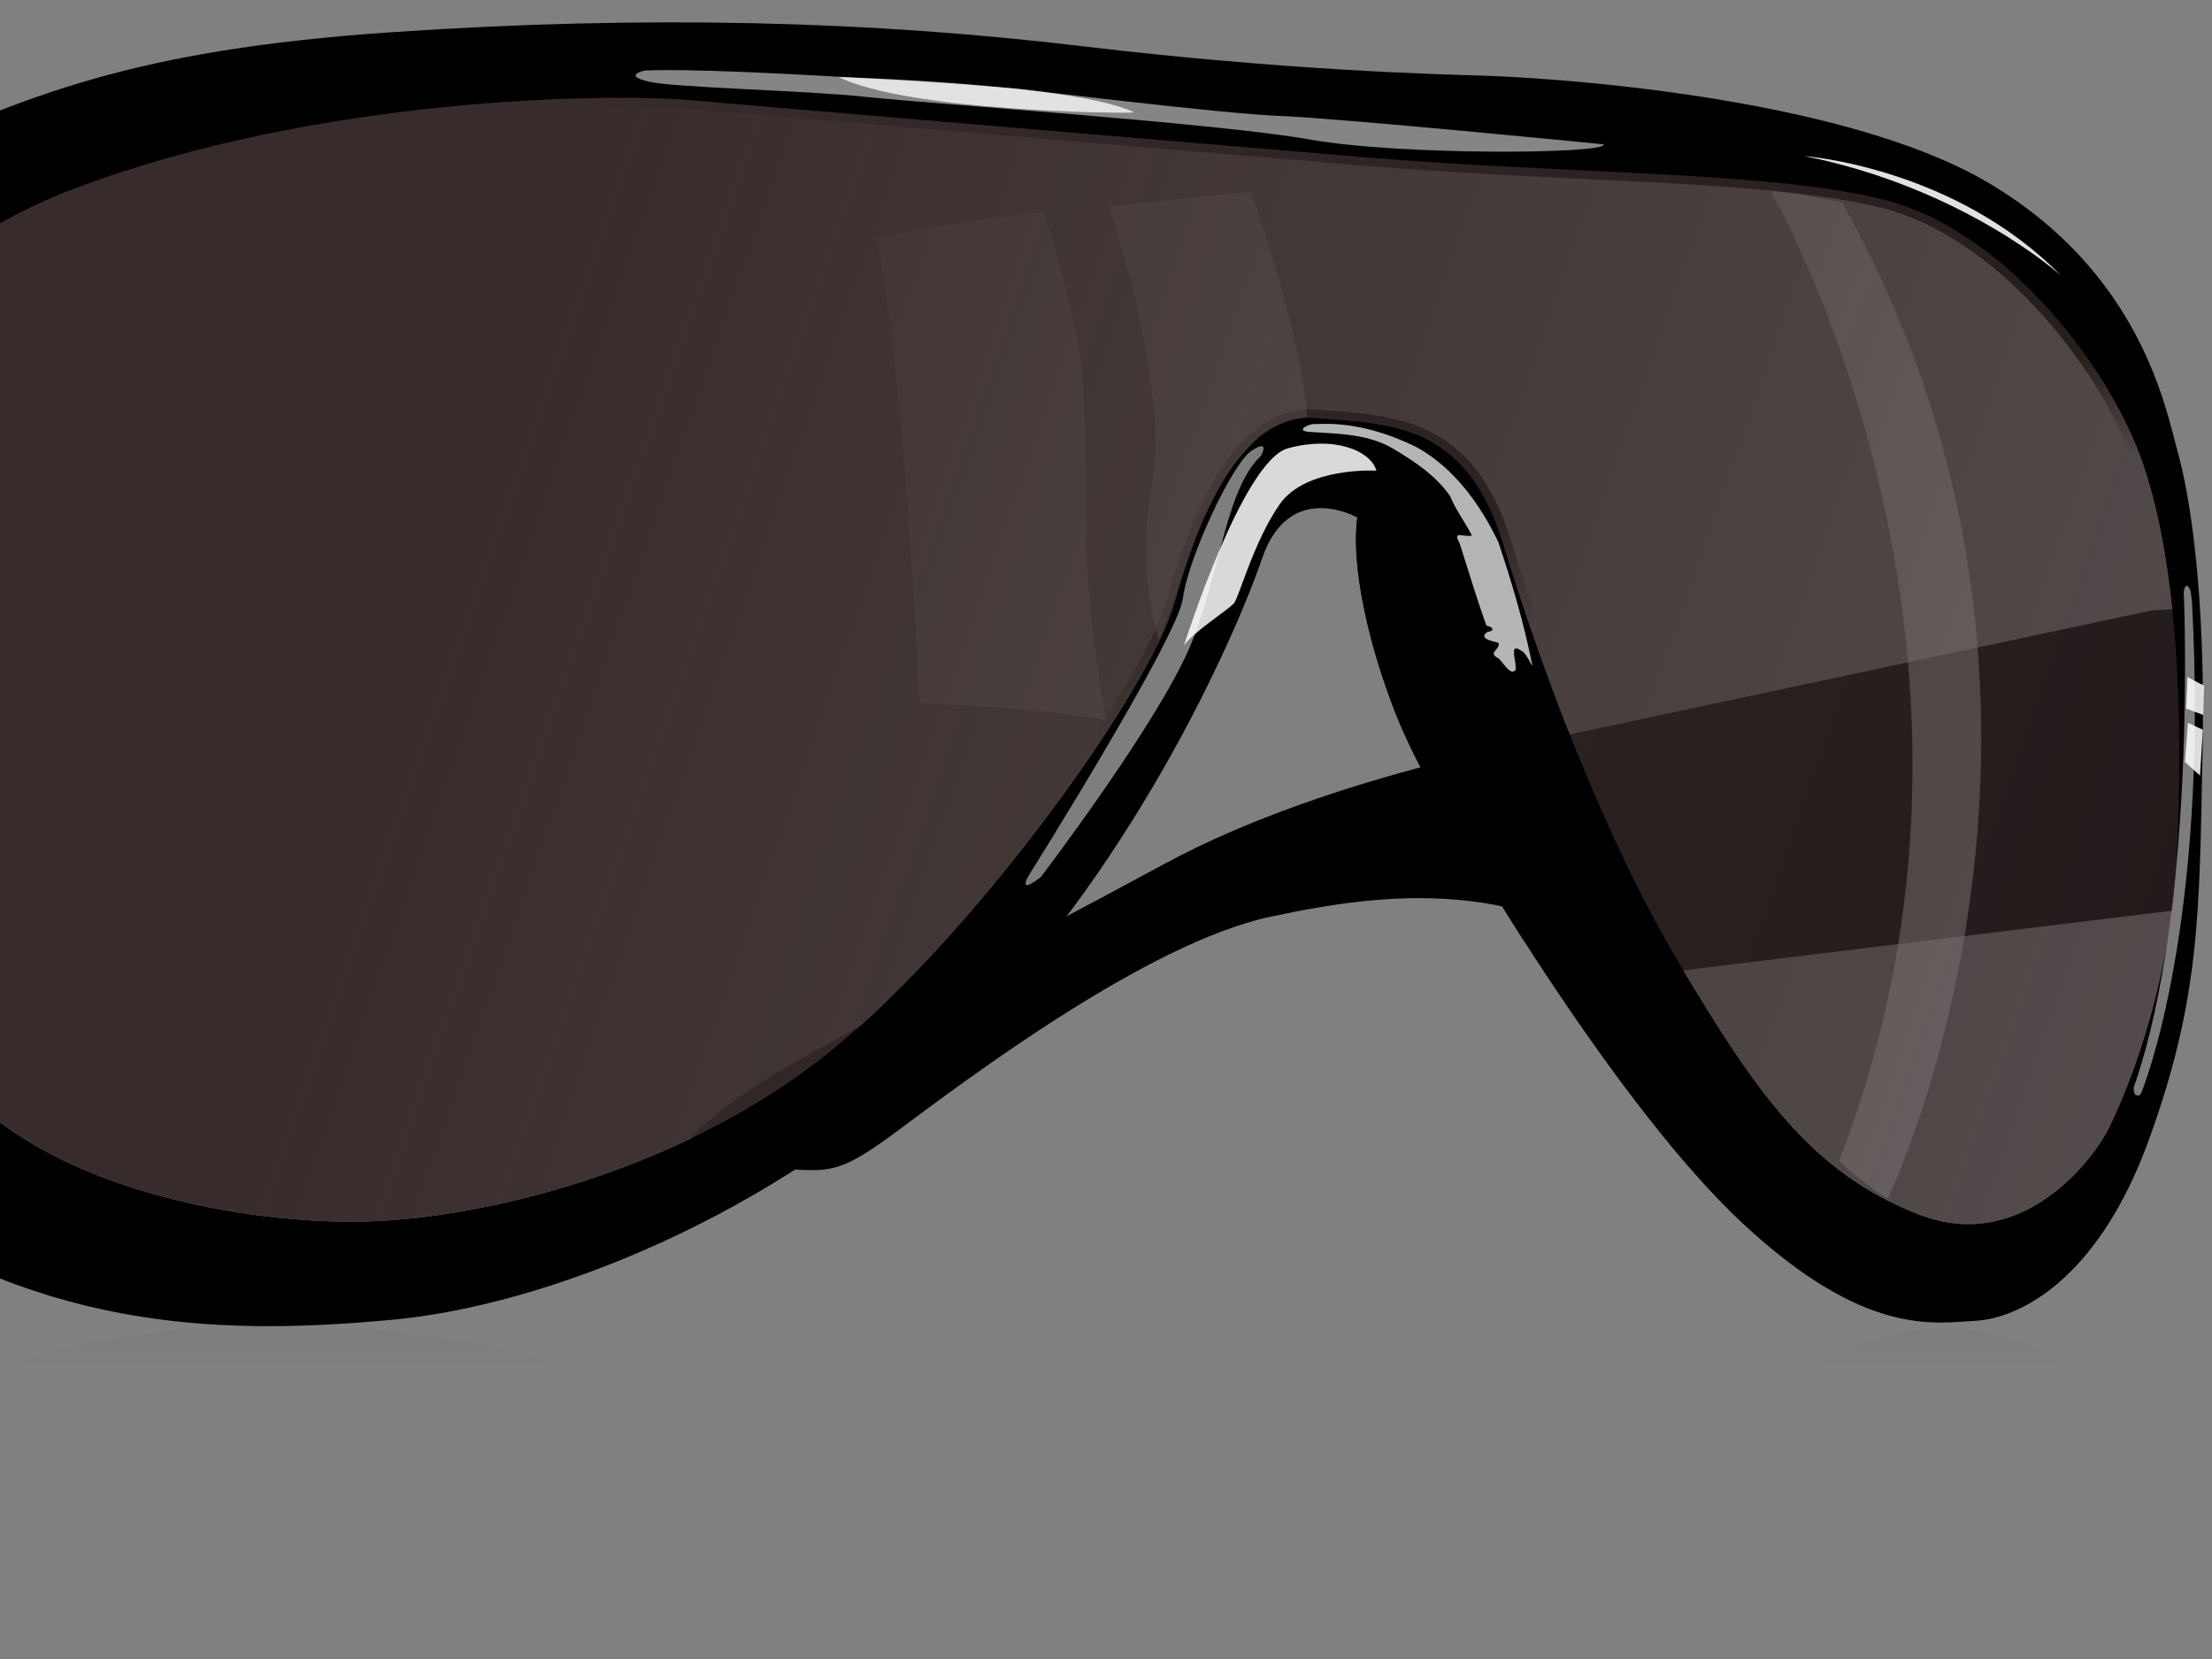 <?xml version="1.0"?><svg width="640" height="480" xmlns="http://www.w3.org/2000/svg" xmlns:xlink="http://www.w3.org/1999/xlink">
 <rect width="100%" height="100%" fill="#808080" stroke="none"/>
 <title>SUNGLASSES</title>
 <defs>
  <linearGradient id="linearGradient4371">
   <stop offset="0" id="stop4373" stop-color="#421200"/>
   <stop offset="1" id="stop4375" stop-opacity="0" stop-color="#421200"/>
  </linearGradient>
  <linearGradient id="linearGradient15819">
   <stop offset="0" id="stop15821" stop-color="#ffffff"/>
   <stop offset="1" id="stop15823" stop-opacity="0" stop-color="#ffffff"/>
  </linearGradient>
  <linearGradient id="linearGradient7053">
   <stop offset="0" id="stop7055" stop-color="#ffffff"/>
   <stop offset="1" id="stop7057" stop-opacity="0" stop-color="#ffffff"/>
  </linearGradient>
  <linearGradient id="linearGradient7064">
   <stop offset="0" id="stop7066" stop-color="#ffffff"/>
   <stop offset="1" id="stop7068" stop-opacity="0" stop-color="#ffffff"/>
  </linearGradient>
  <linearGradient id="linearGradient20704">
   <stop offset="0" id="stop20706" stop-color="#382b2b"/>
   <stop offset="1" id="stop20708" stop-opacity="0.548" stop-color="#382b2b"/>
  </linearGradient>
  <linearGradient id="linearGradient10952">
   <stop offset="0" id="stop10954" stop-color="#000000"/>
   <stop offset="1" id="stop10956" stop-opacity="0" stop-color="#000000"/>
  </linearGradient>
  <radialGradient xlink:href="#linearGradient15819" id="radialGradient6382" gradientUnits="userSpaceOnUse" gradientTransform="matrix(1,0,0,1.045,0,-14.775)" cx="391.429" cy="325.041" fx="391.429" fy="325.041" r="3.929"/>
  <radialGradient xlink:href="#linearGradient15819" id="radialGradient6384" gradientUnits="userSpaceOnUse" gradientTransform="matrix(1,0,0,1.045,0,-14.775)" cx="391.429" cy="325.041" fx="391.429" fy="325.041" r="3.929"/>
  <radialGradient xlink:href="#linearGradient15819" id="radialGradient6386" gradientUnits="userSpaceOnUse" gradientTransform="matrix(1,0,0,1.045,0,-14.775)" cx="391.429" cy="325.041" fx="391.429" fy="325.041" r="3.929"/>
  <radialGradient xlink:href="#linearGradient15819" id="radialGradient6388" gradientUnits="userSpaceOnUse" gradientTransform="matrix(1,0,0,1.045,0,-14.775)" cx="391.429" cy="325.041" fx="391.429" fy="325.041" r="3.929"/>
  <linearGradient xlink:href="#linearGradient4371" id="linearGradient6393" x1="0.685" y1="-1.427" x2="0.685" y2="0.043"/>
  <linearGradient xlink:href="#linearGradient7053" id="linearGradient6411" x1="18.234" y1="0.225" x2="17.441" y2="0.238"/>
  <radialGradient xlink:href="#linearGradient7064" id="radialGradient6417" gradientUnits="userSpaceOnUse" gradientTransform="matrix(0.122,-3.8358765e-2,0.162,0.513,22.142,-15.66)" cx="4370.325" cy="657.998" fx="4370.325" fy="657.998" r="119.771"/>
  <linearGradient xlink:href="#linearGradient20704" id="linearGradient6425" x1="0.29" y1="0.281" x2="1.2" y2="0.433"/>
  <linearGradient xlink:href="#linearGradient10952" id="linearGradient6428" x1="0.616" y1="0.417" x2="0.661" y2="0.494"/>
 </defs>
 <g>
  <path d="m622.484,176.631l-168.621,35.925c0,0 -67.92,10.791 -117.048,37.437c-49.128,26.646 -106.624,55.728 -121.615,66.507c-14.991,10.78 -28.046,21.292 -1.817,21.261c26.229,-0.031 25.198,5.103 45.933,-10.302c20.735,-15.405 72.65,-54.625 108.279,-62.225c35.628,-7.599 71.271,-10.906 112.193,16.398l149.306,-18.221c0,0 8.751,-63.427 0.352,-87.222l-6.961,0.441z" id="path2214" stroke-width="0.246px" fill-rule="evenodd" fill="#000000"/>
  <path d="m-104.536,146.58c0,0 -0.523,-3.99 -5.698,-1.33c-5.175,2.66 -58.237,26.208 -86.939,51.601c-28.702,25.394 -24.006,41.242 -21.988,64.724c2.018,23.482 16.063,80.799 21.39,97.052c5.327,16.253 11.871,19.657 12.757,13.009c0.886,-6.648 0.236,-13.124 -3.545,-26.513c-3.781,-13.389 -14.395,-50.948 -15.543,-68.436c-1.148,-17.488 1.831,-12.278 4.583,-8.103c2.753,4.174 12.667,13.842 22.688,10.034c10.02,-3.808 73.032,-31.568 73.032,-31.568c0,0 -6.539,-65.948 -0.737,-100.47z" id="path2210" stroke-width="1px" fill-rule="evenodd" fill="#000000"/>
  <path d="m-57.046,152.799c0,0 -0.728,50.497 3.511,79.951c4.239,29.454 14.368,48.08 40.01,79.169c25.642,31.089 80.464,41.725 116.224,41.538c35.76,-0.187 95.315,-14.665 138.22,-49.822c42.905,-35.156 92.289,-105.353 98.877,-128.918c6.589,-23.565 18.75,-55.413 40.979,-53.729c22.229,1.683 43.433,1.826 54.038,36.11c10.605,34.284 28.405,83.649 51.011,121.612c22.606,37.963 38.305,60.399 68.944,72.526c30.639,12.127 51.384,-16.628 55.364,-24.781c3.979,-8.154 17.444,-37.933 19.621,-77.99c2.177,-40.057 0.352,-87.222 -10.552,-116.531c-10.904,-29.309 -40.86,-65.443 -73.319,-73.952c-32.46,-8.509 -91.223,-7.459 -151.236,-12.504c-60.013,-5.045 -171.058,-14.405 -194.911,-16.502c-23.854,-2.097 -107.903,-0.915 -177.737,25.405c-69.834,26.319 -78.562,80.69 -79.044,98.421z" id="path9012" stroke-miterlimit="4" stroke-width="4.919" stroke="url(#linearGradient6428)" fill-rule="evenodd" fill-opacity="0.464" fill="none"/>
  <path id="path2203" d="m-57.046,152.799c0,0 -0.728,50.497 3.511,79.951c4.239,29.454 14.368,48.08 40.01,79.169c25.642,31.089 80.464,41.725 116.224,41.538c35.76,-0.187 95.315,-14.665 138.22,-49.822c42.905,-35.156 92.289,-105.353 98.877,-128.918c6.589,-23.565 18.75,-55.413 40.979,-53.729c22.229,1.683 43.433,1.826 54.038,36.11c10.605,34.284 28.405,83.649 51.011,121.612c22.606,37.963 38.305,60.399 68.944,72.526c30.639,12.127 51.384,-16.628 55.364,-24.781c3.979,-8.154 17.444,-37.933 19.621,-77.99c2.177,-40.057 0.352,-87.222 -10.552,-116.531c-10.904,-29.309 -40.86,-65.443 -73.319,-73.952c-32.46,-8.509 -91.223,-7.459 -151.236,-12.504c-60.013,-5.045 -171.058,-14.405 -194.911,-16.502c-23.854,-2.097 -107.903,-0.915 -177.737,25.405c-69.834,26.319 -78.562,80.69 -79.044,98.421zm-34.983,-49.214c0.573,-0.892 16.266,-38.06 57.879,-56.934c41.613,-18.874 72.619,-32.237 147.345,-37.323c74.726,-5.086 139.257,-3.181 199.51,3.995c60.253,7.176 103.976,8.185 117.082,8.588c13.106,0.403 101.967,4.934 145.992,31.263c44.025,26.329 50.924,65.511 54.331,77.68c3.407,12.169 8.124,40.325 7.16,86.751c-0.964,46.425 -0.553,70.746 -15.453,111.958c-14.899,41.213 -37.966,51.873 -50.18,52.578c-12.214,0.705 -32.192,4.618 -67.427,-28.18c-35.235,-32.799 -78.108,-104.184 -92.183,-129.979c-14.075,-25.795 -21.657,-58.644 -19.3,-74.237c0,0 -19.693,-11.228 -27.579,11.86c-7.886,23.088 -38.651,92.597 -90.137,141.662c-51.486,49.066 -117.633,74.633 -161.896,78.624c-44.262,3.99 -99.308,4.794 -155.037,-34.936c-55.729,-39.73 -64.217,-101.674 -65.484,-127.435c-1.266,-25.761 -2.014,-81.335 15.374,-115.934z" stroke-width="1px" fill-rule="evenodd" fill="#000000"/>
  <path d="m392.712,149.572c0,0 18.746,5.241 20.11,10.276c1.364,5.035 17.313,52.77 21.858,58.148c0,0 -3.283,0.599 -6.609,-3.932c0,0 11.952,46.111 14.237,56.968c0,0 0.175,3.468 -1.894,0.414c-3.058,-5.286 -30.743,-47.249 -37.967,-68.616c-2.143,-6.339 -12.06,-32.939 -9.736,-53.257z" id="path2226" stroke-width="1px" fill-rule="evenodd" fill="#000000"/>
  <path d="m266.053,203.509c0,0 -4.479,-99.105 -12.755,-134.895c0,0 35.092,-6.497 48.806,-7.04c0,0 5.097,13.7 10.101,39.19c0,0 2.791,16.317 2.034,57.707c0,0 0.509,20.285 5.748,49.847c0,0 -20.169,-3.694 -53.934,-4.808z" id="path2198" stroke-dashoffset="0" stroke-miterlimit="4" marker-end="none" marker-mid="none" marker-start="none" stroke-width="1px" fill-rule="evenodd" fill-opacity="0.522" fill="#ffffff"/>
  <path d="m320.682,59.701l41.263,-4.314c0,0 14.866,41.896 16.236,65.14c0,0 -9.271,0.77 -15.35,7.11c-6.079,6.34 -8.105,9.493 -12.125,17.067c-4.02,7.574 -7.403,17.83 -10.344,27.122c-2.941,9.292 -5.057,13.278 -5.057,13.278c0,0 -5.259,-15.319 -3.304,-35.001c1.955,-19.682 4.252,-19.097 -0.09,-46.033c0,0 -2.521,-18.816 -11.228,-44.369z" id="path2200" stroke-dashoffset="0" stroke-miterlimit="4" marker-end="none" marker-mid="none" marker-start="none" stroke-width="1px" fill-rule="evenodd" fill-opacity="0.522" fill="#ffffff"/>
  <path d="m512.315,55.311c0,0 77.223,132.785 19.788,280.603c0,0 9.556,8.66 14.091,10.819c0,0 68.826,-141.645 -13.154,-288.056c0,0 -10.566,-2.508 -20.725,-3.366z" id="path4142" stroke-width="1px" fill-rule="evenodd" fill-opacity="0.522" fill="#ffffff"/>
  <path id="path7062" d="m512.315,55.311c0,0 77.223,132.785 19.788,280.603c0,0 9.556,8.66 14.091,10.819c0,0 68.826,-141.645 -13.154,-288.056c0,0 -10.566,-2.508 -20.725,-3.366z" stroke-width="1px" fill-rule="evenodd" fill="url(#radialGradient6417)"/>
  <path d="m488.518,296.297c0,0 24.273,31.278 28.366,49.59c4.093,18.312 16.859,28.118 26.57,31.864c9.711,3.745 28.565,7.128 43.452,-2.729c14.888,-9.857 25.136,-23.587 26.567,-27.479c1.431,-3.892 0.295,-12.106 0.295,-12.106c0,0 -8.886,22.98 -36.611,23.697c-27.725,0.717 -44.373,-7.485 -61.095,-27.497c-16.722,-20.011 -26.615,-34.566 -27.543,-35.34z" id="path7072" stroke-width="1px" fill-rule="evenodd" fill="#000000"/>
  <path d="m-151.172,168.941c0,0 -18.121,11.7 -21.683,15.025c-3.562,3.325 -2.76,5.265 -1.665,6.058c1.095,0.792 -2.03,7.873 -2.043,9.557c-0.013,1.684 0.564,2.59 0.555,5.792c-0.008,3.202 -1.69,15.665 -0.253,19.529c1.437,3.864 5.001,6.777 5.23,3.093c0.229,-3.684 0.543,-9.719 0.543,-9.719c0,0 1.971,14.542 4.419,4.354c2.448,-10.188 -1.772,-10.138 -1.376,-13.804c0.396,-3.666 2.088,-6.855 0.579,-10.053c-1.509,-3.197 -2.838,-1.823 -1.83,-4.918c1.008,-3.094 3.863,-7.675 3.84,-9.026c-0.023,-1.351 0.026,-3.369 1.17,-4.594c1.144,-1.225 13.278,-10.088 13.811,-10.816c0.546,-0.746 -0.608,-0.936 -1.297,-0.477z" id="path2247" stroke-width="1px" fill-rule="evenodd" fill-opacity="0.935" fill="#ffffff"/>
  <path d="m-168.236,254.145c-0.633,-3.073 0.863,-7.174 -1.795,-9.462c-2.623,-0.659 -4.924,2.197 -5.138,4.617c-0.291,4.125 -0.96,8.217 -0.95,12.366c-1.431,2.213 -0.461,7.851 2.877,4.925c2.335,-2.091 4.877,-4.544 5.025,-7.89c-0.035,-1.479 0.904,-3.232 -0.018,-4.557z" id="path2249" stroke-width="1px" fill-rule="evenodd" fill-opacity="0.778" fill="#ffffff"/>
  <path d="m-192.322,197.206c0,0 -4.455,19.412 1.825,73.7l-12.527,-10.455c0,0 -8.912,-37.713 -1.776,-52.284c0,0 9.244,-9.118 12.478,-10.96z" id="path6082" stroke-width="1px" fill-rule="evenodd" fill="url(#linearGradient6411)"/>
  <path d="m-189.495,372.727c-1.153,-0.363 -4.452,-0.719 -9.647,-21.068c-5.195,-20.349 -17.645,-75.097 -16.838,-84.785c0.807,-9.688 3.348,-8.937 6.387,-8.371c3.038,0.566 18.22,16.748 20.13,16.715c1.911,-0.032 84.456,-38.093 84.456,-38.093c0,0 -0.661,6.127 0.002,8.821l-71.413,32.109c0,0 -7.923,2.721 -14.089,-1.997c-6.166,-4.718 -14.863,-14.717 -15.875,-11.965c-1.012,2.752 19.228,103.18 19.228,103.18c0,0 1.386,5.123 -2.34,5.452z" id="path20712" stroke-width="1px" fill-rule="evenodd" fill="#000000"/>
  <path d="m522.112,45.163c0,0 43.293,3.122 74.229,34.593c0,0 -27.906,-25.303 -74.229,-34.593z" id="path2230" stroke-width="1px" fill-rule="evenodd" fill-opacity="0.881" fill="#ffffff"/>
  <path d="m463.95,41.748c0,0 -76.905,-7.583 -93.764,-8.21c-16.86,-0.627 -75.775,-7.912 -75.775,-7.912c0,0 -83.883,-6.301 -107.817,-5.223c0,0 -6.631,1.355 0.927,3.183c7.558,1.827 45.079,2.504 63.41,4.482c18.331,1.978 101.346,7.564 128.144,12.31c26.799,4.746 86.712,4.131 84.875,1.371z" id="path2245" stroke-width="1px" fill-rule="evenodd" fill-opacity="0.522" fill="#ffffff"/>
  <path d="m242.619,22.281c0,0 68.899,2.04 85.547,10.242c-2.405,0.415 -65.377,-0.311 -85.547,-10.242z" id="path2235" stroke-width="1px" fill-rule="evenodd" fill-opacity="0.765" fill="#ffffff"/>
  <path d="m342.538,186.812c0,0 16.897,-53.472 30.101,-57.105c13.204,-3.633 23.879,0.554 25.601,6.471c0,0 -20.438,-1.194 -28.03,9.788c-7.591,10.982 -11.65,26.728 -13.199,28.584c-1.549,1.856 -11.672,8.181 -14.473,12.262z" id="path2237" stroke-width="1px" fill-rule="evenodd" fill-opacity="0.85" fill="#ffffff"/>
  <path d="m438.478,193.849c0.514,-2.13 -2.193,-8.269 1.633,-5.597c1.537,0.592 3.18,4.831 3.233,4.229c-2.392,-12.098 -5.913,-23.95 -9.826,-35.633c-5.244,-10.952 -12.811,-21.443 -23.613,-27.442c-8.964,-4.44 -19.013,-7.315 -29.081,-6.692c-1.617,-0.375 -6.271,1.772 -2.358,2.219c8.544,0.585 17.678,0.504 25.191,5.234c5.91,3.538 11.864,7.574 15.851,13.298c1.689,4.051 4.364,7.586 6.359,11.473c-2.013,0.664 -5.816,-1.663 -3.617,2.053c2.589,8.017 4.958,16.116 7.836,24.032c1.886,0.349 2.561,1.514 0.237,1.823c-2.916,2.142 2.203,2.688 3.274,3.205c0.438,1.928 -3.125,2.754 -0.34,4.255c1.433,0.705 3.637,5.527 5.22,3.543z" id="path2239" stroke-width="1px" fill-rule="evenodd" fill-opacity="0.71" fill="#ffffff"/>
  <path d="m301.122,253.771c0,0 35.818,-46.917 44.177,-69.142c8.358,-22.224 9.679,-43.301 19.518,-52.729c0,0 2.942,-5.166 -2.701,-1.483c-5.642,3.683 -18.382,31.156 -19.864,42.678c-1.482,11.522 -44.665,80.294 -44.665,80.294c0,0 -3.489,5.822 3.535,0.381z" id="path2241" stroke-width="1px" fill-rule="evenodd" fill-opacity="0.495" fill="#ffffff"/>
  <path d="m-57.454,140.954c-0.044,-4.569 0.709,-9.696 1.402,-16.117c0.215,-1.991 -1.66,-12.739 -5.867,9.061c-4.207,21.799 -1.186,101.552 8.257,124.505c9.444,22.953 34.864,56.928 48.688,65.811c0,0 5.583,2.391 -0.692,-3.532c-6.275,-5.922 -30.97,-35.196 -39.87,-57.398c-8.899,-22.202 -9.349,-41.469 -10.501,-60.475c-1.152,-19.006 -1.418,-61.855 -1.418,-61.855z" id="path2243" stroke-width="1px" fill-rule="evenodd" fill="#ffffff"/>
  <path d="m631.831,171.162c0,0 4.027,90.796 -14.464,143.422c0,0 -0.186,1.782 0.601,2.225c0.787,0.442 1.331,0.004 1.634,-0.777c0.295,-0.762 19.609,-47.643 14.608,-141.915l-0.385,-3.076c0,0 -1.256,-3.592 -1.994,0.122z" id="path15835" stroke-width="1px" fill-rule="evenodd" fill-opacity="0.488" fill="#ffffff"/>
  <path d="m632.924,195.877c0,0 3.711,2.069 4.746,2.419l-0.208,8.56l-4.927,-1.843l0.39,-9.137z" id="path15837" stroke-width="1px" fill-rule="evenodd" fill-opacity="0.86" fill="#ffffff"/>
  <path d="m633.045,209.122l-0.867,11.35l4.345,3.926l0.835,-13.261l-4.312,-2.015z" id="path15839" stroke-width="1px" fill-rule="evenodd" fill-opacity="0.86" fill="#ffffff"/>
  <path id="path13869" d="m256.739,24.813c-0.499,4.659 -4.518,8.048 -8.974,7.567c-4.456,-0.481 -7.66,-4.649 -7.153,-9.308c0.499,-4.659 4.518,-8.048 8.974,-7.567c4.456,0.481 7.66,4.649 7.153,9.308z" stroke-dashoffset="0" stroke-miterlimit="4" marker-end="none" marker-mid="none" marker-start="none" stroke-width="20" fill-rule="evenodd" fill="url(#radialGradient6382)"/>
  <path d="m573.844,359.432c-0.55,5.136 -4.98,8.872 -9.892,8.342c-4.912,-0.53 -8.444,-5.125 -7.885,-10.26c0.55,-5.136 4.98,-8.872 9.892,-8.342c4.912,0.53 8.444,5.125 7.885,10.26z" id="path14842" stroke-dashoffset="0" stroke-miterlimit="4" marker-end="none" marker-mid="none" marker-start="none" stroke-width="20" fill-rule="evenodd" fill="url(#radialGradient6384)"/>
  <path d="m588.996,358.206c-0.331,3.093 -3,5.344 -5.958,5.024c-2.959,-0.319 -5.086,-3.087 -4.749,-6.18c0.331,-3.093 3,-5.344 5.958,-5.024c2.959,0.319 5.086,3.087 4.749,6.18z" id="path14846" stroke-dashoffset="0" stroke-miterlimit="4" marker-end="none" marker-mid="none" marker-start="none" stroke-width="20" fill-rule="evenodd" fill="url(#radialGradient6386)"/>
  <path id="path14848" d="m637.315,175.549c-0.331,3.093 -3,5.344 -5.958,5.024c-2.959,-0.319 -5.086,-3.087 -4.749,-6.18c0.331,-3.093 3,-5.344 5.958,-5.024c2.959,0.319 5.086,3.087 4.749,6.18z" stroke-dashoffset="0" stroke-miterlimit="4" marker-end="none" marker-mid="none" marker-start="none" stroke-width="20" fill-rule="evenodd" fill="url(#radialGradient6388)"/>
  <path d="m78.04,383.701c-36.767,-0.04 -78.174,5.909 -119.971,31.205c-40.691,24.626 -56.215,59.286 -62.115,84.717c-0.477,-0.178 -62.802,-23.473 -72.784,-26.693c-10.02,-3.232 -19.934,4.974 -22.687,8.518c-2.753,3.544 -5.744,7.931 -4.596,-6.915c1.147,-14.846 13.729,-53.061 17.51,-64.428c3.781,-11.366 4.428,-16.874 3.542,-22.518c-0.886,-5.643 -7.45,-2.749 -12.777,11.048c-5.327,13.798 -21.312,68.824 -23.33,88.759c-2.018,19.935 -6.69,33.389 22.013,54.946c28.702,21.558 81.735,41.513 86.91,43.772c5.174,2.258 5.693,-1.097 5.693,-1.097c2.386,13.125 6.289,25.944 12.524,36.477c0.573,0.757 16.285,32.302 57.898,48.325c41.613,16.023 72.613,27.393 147.338,31.711c74.726,4.318 139.249,2.676 199.502,-3.415c60.253,-6.092 103.955,-6.954 117.061,-7.296c13.106,-0.341 101.964,-4.172 145.989,-26.524c44.025,-22.351 50.949,-55.622 54.356,-65.952c3.407,-10.33 8.132,-34.216 7.169,-73.627c-0.964,-39.412 -0.577,-60.063 -15.476,-95.049c-14.9,-34.987 -37.967,-44.059 -50.181,-44.657c-12.214,-0.599 -32.193,-3.892 -67.429,23.952c-23.411,18.5 -50.153,51.382 -69.621,77.844c-23.146,3.985 -45.053,1.437 -66.964,-2.53c-35.629,-6.452 -87.555,-39.76 -108.29,-52.838c-14.868,-9.377 -18.664,-9.743 -29.223,-9.235c-41.207,-22.377 -84.854,-34.482 -116.977,-36.94c-11.066,-0.847 -22.829,-1.547 -35.085,-1.56l0,0zm490.342,25.09c23.101,-0.611 38.389,17.69 41.747,23.53c3.464,6.025 14.08,25.937 18.217,53.429l-141.308,-14.633c21.951,-31.166 37.645,-49.731 67.723,-59.838c4.787,-1.609 9.343,-2.375 13.621,-2.488zm-465.673,0.59c25.315,0.113 62.553,6.299 97.368,20.495c2.812,3.134 8.779,6.997 15.139,10.879c5.771,3.523 17.888,9.364 33.356,16.488c40.932,31.16 85.011,85.037 91.211,103.863c6.589,20.005 18.759,47.055 40.989,45.626c22.229,-1.429 43.455,-1.552 54.06,-30.656c4.967,-13.632 11.52,-30.081 19.398,-47.019l168.254,30.446l5.988,0.337c-1.756,14.147 -4.72,27.217 -9.277,37.615c-10.904,24.882 -40.872,55.524 -73.332,62.748c-32.459,7.223 -91.205,6.343 -151.218,10.626c-60.013,4.283 -171.051,12.22 -194.905,14c-23.853,1.781 -107.908,0.795 -177.742,-21.548c-69.834,-22.343 -78.543,-68.527 -79.025,-83.579c0,0 -0.739,-42.846 3.5,-67.85c4.24,-25.004 14.377,-40.825 40.018,-67.217c25.642,-26.392 80.458,-35.413 116.218,-35.254zm205.954,75.019c9.458,4.268 18.963,8.581 28.169,12.82c23.608,10.87 51.467,18.61 74.133,23.741c-13.396,21.625 -20.514,48.454 -18.217,61.356c0,0 -19.693,9.521 -27.579,-10.079c-5.981,-14.865 -25.144,-52.399 -56.506,-87.838z" id="path3396" stroke-width="0.246px" fill-rule="evenodd" fill="url(#linearGradient6393)"/>
  <title>Layer 1</title>
  <path id="path2207" d="m-57.046,152.799c0,0 -0.728,50.497 3.511,79.951c4.239,29.454 14.368,48.08 40.01,79.169c25.642,31.089 80.464,41.725 116.224,41.538c35.76,-0.187 95.315,-14.665 138.22,-49.822c42.905,-35.156 92.289,-105.353 98.877,-128.918c6.589,-23.565 18.75,-55.413 40.979,-53.729c22.229,1.683 43.433,1.826 54.038,36.11c10.605,34.284 28.405,83.649 51.011,121.612c22.606,37.963 38.305,60.399 68.944,72.526c30.639,12.127 51.384,-16.628 55.364,-24.781c3.979,-8.154 17.444,-37.933 19.621,-77.99c2.177,-40.057 0.352,-87.222 -10.552,-116.531c-10.904,-29.309 -40.86,-65.443 -73.319,-73.952c-32.46,-8.509 -91.223,-7.459 -151.236,-12.504c-60.013,-5.045 -171.058,-14.405 -194.911,-16.502c-23.854,-2.097 -107.903,-0.915 -177.737,25.405c-69.834,26.319 -78.562,80.69 -79.044,98.421z" stroke-width="1px" fill-rule="evenodd" fill="url(#linearGradient6425)"/>
 </g>
</svg>
